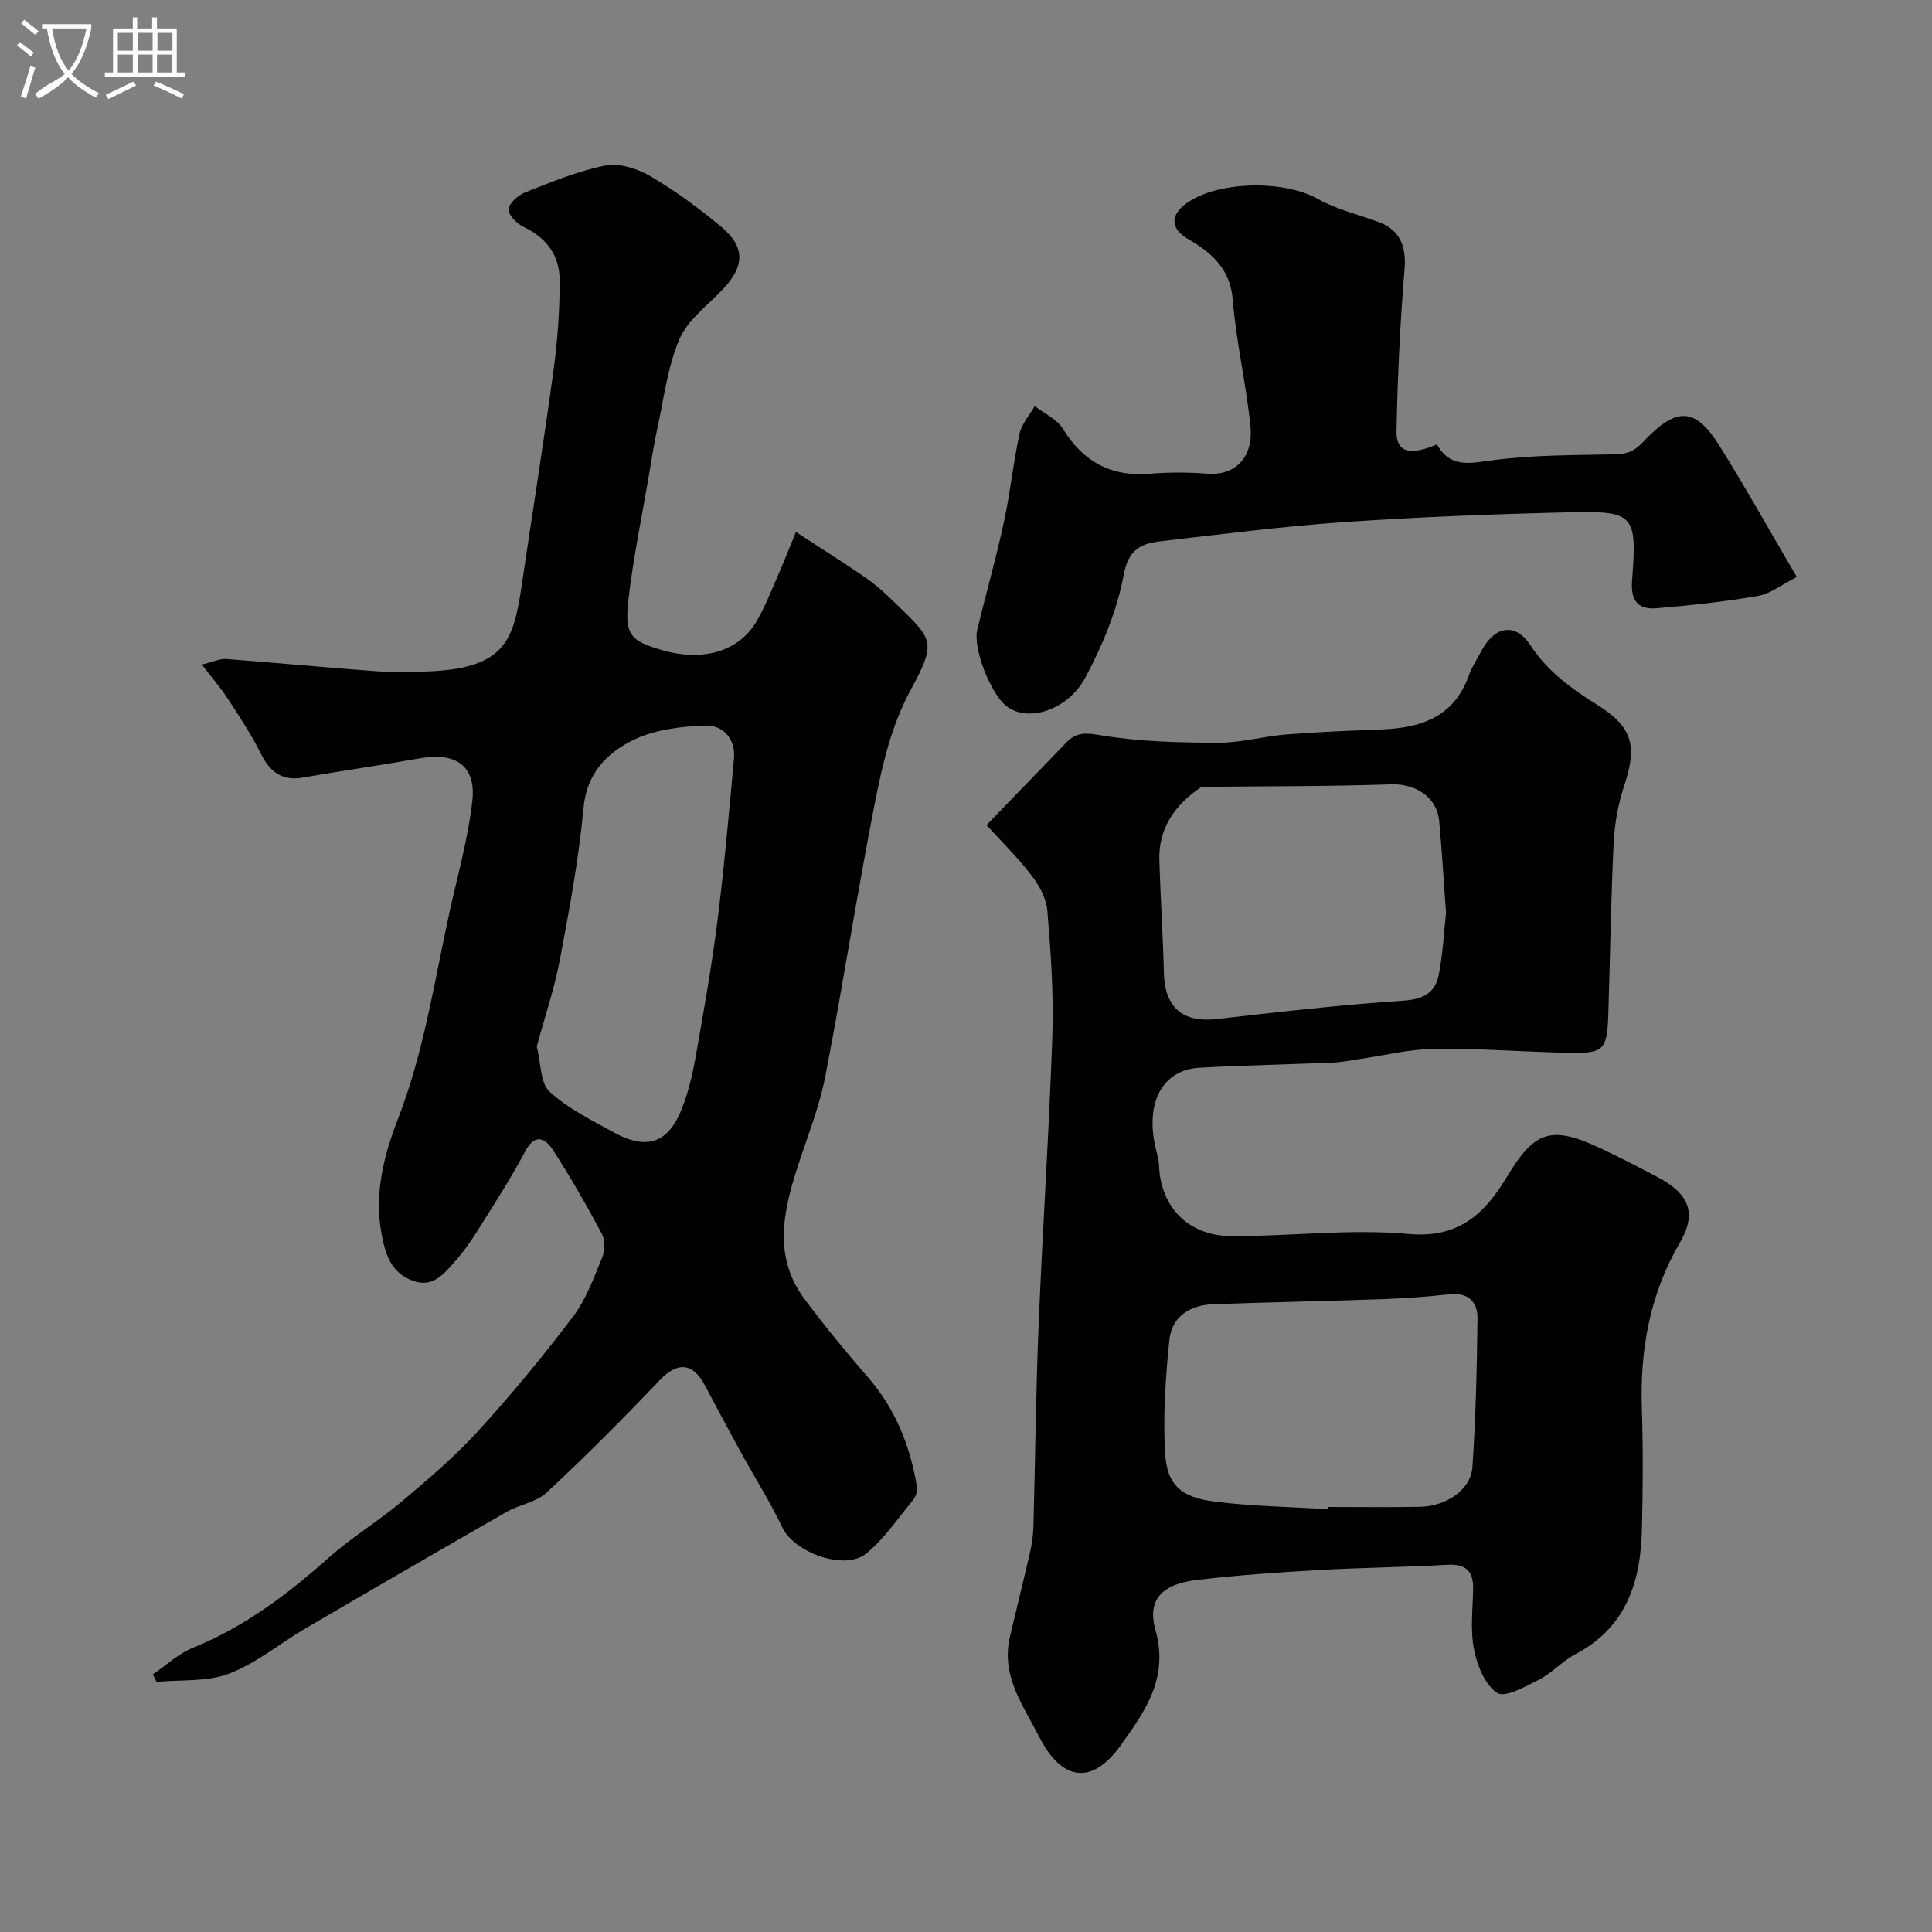<svg enable-background="new 0 0 400 400" viewBox="0 0 400 400" xmlns="http://www.w3.org/2000/svg"><rect x="0" y="0" width="400" height="400" fill="#808080" stroke="none"/><path d="m6.4 11.7c-1-.8-1.9-1.6-2.9-2.3l.6-.7c.9.7 1.9 1.4 2.9 2.2zm-2.1 8.3c.7-2.1 1.4-4.2 2-6.4.2.1.6.3 1 .4-.7 2.3-1.3 4.4-1.9 6.4zm3-12.8c-1.1-.9-2.1-1.7-2.9-2.4l.6-.7c1 .8 2 1.5 3 2.4zm1.4-1.3v-.9h10.2v.9c-.9 4.2-2.3 7.3-4.1 9.4 1.3 1.4 3.2 2.7 5.7 4-.2.2-.4.5-.7.9-2.5-1.4-4.4-2.7-5.7-4.2-1.4 1.5-3.5 3-6.1 4.4 0 0 0 0-.1-.1-.3-.4-.5-.7-.7-.8 2.7-2.3 4.7-2.8 6.2-4.2-1.8-2.2-3-5.3-3.7-9.4zm9.2 0h-7.1c.6 3.8 1.7 6.7 3.4 8.7 1.7-2 2.9-4.8 3.7-8.7z" fill="#fbfcfa"/><path d="m31.6 3.6h.9v2.3h4.1v9.1h1.7v.9h-16.6v-.9h1.7v-9.1h4.1v-2.3h.9v2.3h3.1v-2.3zm-4 13.3.6.8c-1.9.9-3.8 1.9-5.8 2.8-.2-.3-.3-.6-.5-.9 2-.9 3.9-1.8 5.7-2.7zm-3.2-10.1v3.7h3.1v-3.7zm0 4.5v3.7h3.1v-3.7zm4.1-4.5v3.7h3.1v-3.7zm0 4.5v3.7h3.1v-3.7zm9.1 9.1c-2.1-1.1-4.1-2-5.8-2.7l.5-.8c2.2.9 4.1 1.8 5.8 2.6zm-1.9-13.6h-3.1v3.7h3.1zm-3.2 4.5v3.7h3.1v-3.7z" fill="#fbfcfa"/><g fill="#010100"><path d="m41.8 137.6c2.44-.6 3.76-1.27 5.02-1.17 10.31.78 20.61 1.78 30.92 2.53 3.84.28 7.72.21 11.57.02 15.39-.77 17.05-6.61 18.69-17.72 2.19-14.86 4.58-29.7 6.6-44.59.84-6.19 1.3-12.48 1.27-18.71-.02-4.98-2.65-8.73-7.42-10.95-1.41-.66-3.27-2.54-3.16-3.68.13-1.31 2.02-2.95 3.51-3.53 5.41-2.12 10.86-4.41 16.52-5.52 2.88-.56 6.62.61 9.29 2.17 5.18 3.04 10.1 6.65 14.72 10.51 5 4.17 4.84 8.17.36 12.9-3.17 3.35-7.32 6.37-9.03 10.38-2.5 5.87-3.24 12.5-4.64 18.82-.66 3.02-1.11 6.08-1.63 9.13-1.47 8.67-3.29 17.3-4.29 26.03-.83 7.23.44 8.5 7.04 10.4 8.4 2.42 15.88.24 19.51-5.99 1.72-2.95 2.96-6.17 4.34-9.31 1.18-2.67 2.24-5.4 3.8-9.18 4.83 3.15 9.42 6.04 13.89 9.09 2.02 1.38 3.94 2.98 5.69 4.69 8.52 8.32 9.9 8.39 4.31 18.67-4.12 7.57-5.94 15.47-7.52 23.51-3.72 18.86-6.63 37.88-10.29 56.75-1.23 6.35-3.7 12.46-5.7 18.64-3.03 9.37-5.13 18.74 1.43 27.51 4.12 5.51 8.49 10.85 13.01 16.04 5.76 6.61 8.87 14.33 10.24 22.84.14.85-.26 2.02-.83 2.7-3.12 3.79-5.93 8-9.67 11.06-4.46 3.65-14.93-.23-17.36-5.36-2.48-5.24-5.61-10.16-8.41-15.25-2.58-4.69-5.11-9.41-7.61-14.15-2.56-4.86-5.76-4.95-9.46-1.05-7.54 7.95-15.31 15.71-23.33 23.19-2.14 2-5.62 2.47-8.29 4-13.87 7.95-27.7 15.97-41.5 24.04-5.34 3.13-10.26 7.26-15.95 9.44-4.56 1.75-9.99 1.23-15.03 1.72-.26-.52-.51-1.04-.77-1.56 2.78-1.88 5.33-4.31 8.37-5.54 10.66-4.31 19.55-11.06 28.05-18.62 4.74-4.22 10.27-7.54 15.13-11.64 5.49-4.62 11-9.32 15.82-14.6 6.91-7.57 13.46-15.51 19.64-23.68 2.7-3.56 4.28-8.02 6.02-12.22.58-1.4.65-3.56-.03-4.85-3.15-5.89-6.47-11.71-10.09-17.32-1.64-2.55-3.77-3.69-5.86.27-2.91 5.47-6.28 10.69-9.57 15.95-1.47 2.34-3.05 4.66-4.88 6.71-2.23 2.49-4.49 5.48-8.54 4.12-4.85-1.63-6-5.73-6.79-10.28-1.42-8.19.69-16.09 3.48-23.28 5.36-13.81 7.49-28.25 10.61-42.51 1.7-7.77 3.91-15.5 4.79-23.37.82-7.25-3.44-10.12-10.85-8.8-8.03 1.43-16.12 2.57-24.16 3.98-4.48.79-6.93-1.22-8.84-5.07-1.91-3.86-4.33-7.48-6.68-11.1-1.43-2.21-3.2-4.26-5.46-7.21zm69.33 79.06c.91 3.57.72 7.58 2.62 9.33 3.76 3.46 8.57 5.84 13.12 8.36 7.15 3.96 11.62 2.34 14.48-5.26 1.19-3.17 2.01-6.52 2.6-9.85 1.66-9.45 3.37-18.91 4.57-28.43 1.42-11.21 2.4-22.48 3.44-33.73.39-4.19-2.35-6.99-5.95-6.86-5.1.18-10.63.86-15.09 3.09-5.3 2.64-9.46 6.84-10.11 13.94-.97 10.52-2.91 20.98-4.88 31.38-1.17 6.14-3.2 12.13-4.8 18.03z"/><path d="m204.24 170.84c6.13-6.35 11.36-11.76 16.59-17.17 2.12-2.2 4.15-1.93 7.26-1.41 7.91 1.31 16.05 1.49 24.1 1.52 4.7.02 9.39-1.34 14.12-1.72 6.59-.53 13.2-.78 19.8-1.04 8.05-.32 14.83-2.53 17.92-10.97.73-1.98 1.87-3.82 2.91-5.68 2.67-4.78 6.88-5.42 9.88-.83 3.62 5.55 8.61 9.09 14.02 12.49 7.2 4.52 8.15 8.5 5.46 16.55-1.28 3.82-2.01 7.96-2.21 11.99-.57 11.76-.73 23.53-1.1 35.3-.24 7.52-.91 8.27-8.24 8.11-9.26-.2-18.52-.94-27.78-.83-5.16.06-10.31 1.37-15.47 2.11-1.78.26-3.56.65-5.35.73-9.27.39-18.54.56-27.8 1.07-7.62.42-11.24 7.13-9.14 16.39.29 1.27.7 2.55.75 3.83.35 8.83 6.19 14.7 15.4 14.67 12.09-.04 24.28-1.56 36.25-.47 10.49.96 15.86-4.3 20.38-11.83 5.66-9.41 9.05-10.71 19.09-6.04 4.12 1.92 8.17 4.01 12.19 6.14 6.45 3.42 8.09 7.41 4.57 13.45-6.25 10.73-8.32 22.2-7.91 34.42.27 8.32.21 16.67.01 25-.25 10.84-3.21 20.31-13.73 25.84-2.72 1.43-4.89 3.92-7.62 5.32-2.76 1.42-7.02 3.78-8.63 2.72-2.54-1.68-4.14-5.73-4.79-9.05-.79-4.01-.25-8.3-.17-12.46.07-3.76-1.52-5.24-5.38-5.02-8.92.52-17.87.58-26.79 1.1-8.37.48-16.75 1.06-25.08 2.05-7.12.85-10.31 4.04-8.52 10.37 2.8 9.93-2.18 16.85-7.19 23.85-5.95 8.3-12.17 7.46-16.86-1.71-3.34-6.53-7.97-12.65-6.1-20.69 1.37-5.86 2.84-11.7 4.18-17.57.4-1.74.65-3.55.7-5.34.38-13.93.51-27.88 1.08-41.8.82-19.98 2.17-39.94 2.84-59.92.29-8.58-.34-17.22-1.04-25.79-.21-2.53-1.7-5.24-3.31-7.31-2.99-3.89-6.52-7.34-9.29-10.37zm70.67 141.62c.01-.15.02-.31.02-.46 6.32 0 12.65.09 18.97-.03 5.59-.1 10.63-3.55 10.95-8.25.69-10.22.93-20.48 1.05-30.73.04-3.36-1.83-5.45-5.74-5.03-4.58.5-9.18.85-13.78 1.01-11.75.42-23.51.63-35.25 1.06-4.74.18-8.52 2.53-9.02 7.37-.79 7.69-1.32 15.5-.91 23.2.36 6.85 3.25 9.45 10.5 10.32 7.69.94 15.47 1.06 23.21 1.54zm24.47-123.5c-.5-6.86-.85-12.95-1.42-19.02-.46-4.94-4.94-7.72-9.93-7.55-12.46.43-24.93.37-37.39.51-.72.01-1.62-.17-2.13.18-5.25 3.61-8.68 8.36-8.48 15.02.23 7.76.75 15.52.94 23.28.18 7.28 3.92 10.42 11.07 9.59 12.86-1.48 25.73-2.94 38.64-3.81 4.04-.27 6.46-1.67 7.17-5.22.91-4.49 1.11-9.11 1.53-12.98z"/><path d="m297.51 92.01c2.78 5.01 6.93 3.88 11.74 3.25 8.34-1.09 16.83-1.01 25.27-1.2 2.44-.06 3.95-.72 5.72-2.61 7.01-7.47 10.85-6.99 15.77.87 5.36 8.57 10.29 17.41 16 27.14-3.07 1.55-5.43 3.47-8.04 3.92-6.93 1.21-13.95 1.95-20.96 2.55-3.79.32-5.44-1.47-5.11-5.7 1.06-13.77.49-14.49-13.23-14.16-15.54.37-31.09.97-46.59 2.04-12.59.87-25.14 2.49-37.69 3.94-4.01.47-6.74 1.56-7.73 6.93-1.36 7.35-4.38 14.63-7.94 21.28-3.64 6.81-12 9.47-16.46 5.85-3.1-2.52-6.9-11.8-5.92-15.81 1.82-7.41 3.89-14.77 5.51-22.22 1.31-6.04 1.92-12.23 3.23-18.27.44-2.04 2.06-3.83 3.14-5.73 1.97 1.53 4.58 2.67 5.81 4.66 4.23 6.86 9.98 10.02 18.06 9.34 3.97-.33 8.01-.31 11.99 0 5.17.41 9.47-2.93 8.81-9.77-.85-8.76-2.95-17.4-3.65-26.17-.53-6.54-4.4-9.82-9.33-12.69-3.46-2.02-3.69-4.76-.53-7.16 6.42-4.88 20.41-5.09 27.5-1.09 3.91 2.21 8.47 3.23 12.72 4.84 4.33 1.64 5.57 5.11 5.2 9.64-.91 11.18-1.46 22.4-1.67 33.62-.07 4.34 2.75 5.12 8.38 2.71z"/></g></svg>